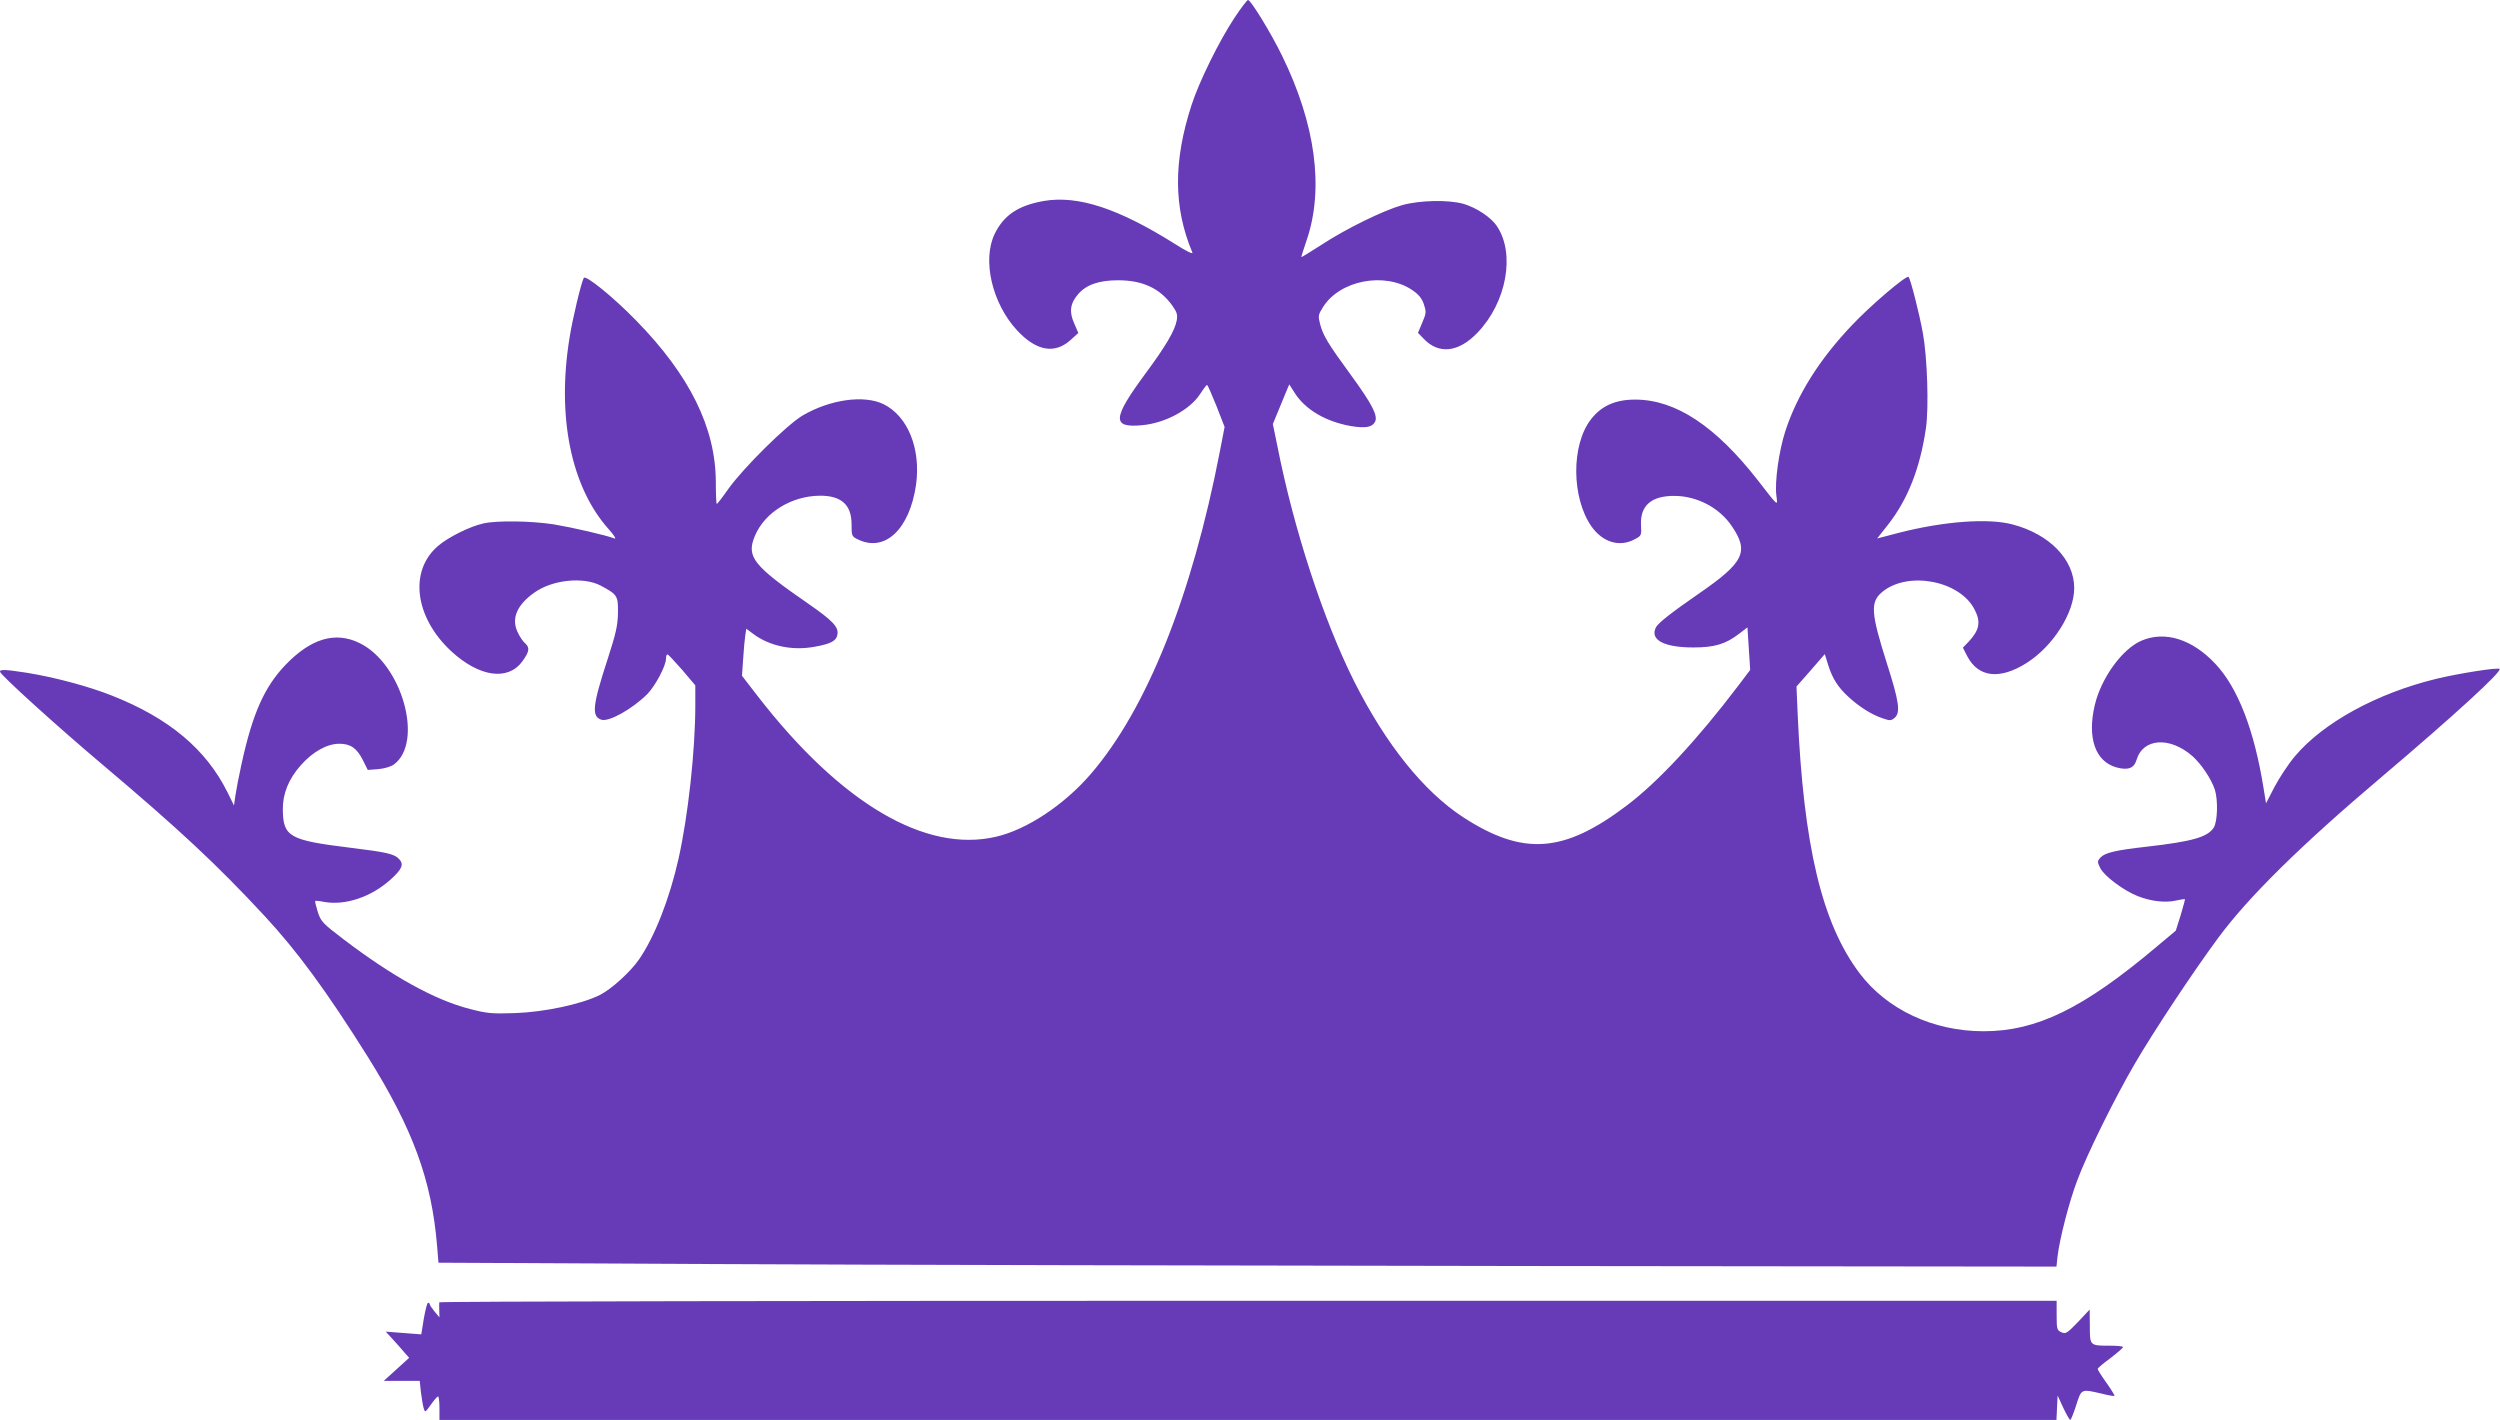 <?xml version="1.0" standalone="no"?>
<!DOCTYPE svg PUBLIC "-//W3C//DTD SVG 20010904//EN"
 "http://www.w3.org/TR/2001/REC-SVG-20010904/DTD/svg10.dtd">
<svg version="1.0" xmlns="http://www.w3.org/2000/svg"
 width="1280pt" height="727pt" viewBox="0 0 1280 727"
 preserveAspectRatio="xMidYMid meet">
<g transform="translate(0,727) scale(0.1,-0.1)"
fill="#673ab7" stroke="none">
<path d="M6320 7178 c-78 -118 -181 -327 -219 -445 -94 -289 -93 -525 4 -756
4 -10 -30 6 -91 45 -288 181 -495 249 -670 219 -130 -23 -204 -72 -251 -168
-65 -134 -14 -355 114 -494 98 -106 192 -123 273 -51 l41 37 -21 49 c-27 60
-21 103 21 151 42 48 107 70 204 70 125 0 213 -41 276 -128 25 -35 29 -48 24
-77 -10 -54 -57 -133 -162 -275 -168 -228 -171 -277 -15 -262 118 11 243 78
297 160 16 25 32 46 35 46 3 1 24 -48 48 -107 l42 -108 -24 -124 c-144 -744
-375 -1322 -663 -1655 -135 -156 -326 -283 -483 -319 -362 -85 -795 171 -1220
719 l-81 105 6 87 c3 49 8 103 11 121 l5 33 35 -26 c83 -63 202 -88 317 -66
84 15 111 31 115 65 5 37 -27 70 -148 154 -284 196 -320 241 -275 348 50 120
186 204 331 206 111 1 164 -46 164 -146 0 -61 1 -63 35 -79 137 -65 262 54
295 280 26 185 -42 353 -167 414 -100 48 -272 24 -413 -58 -80 -47 -301 -265
-380 -375 -30 -43 -57 -78 -60 -78 -3 0 -5 51 -5 113 -1 277 -134 546 -408
826 -119 122 -259 235 -268 218 -13 -23 -58 -210 -73 -307 -66 -404 8 -765
201 -980 27 -30 40 -51 29 -47 -43 17 -219 57 -309 72 -115 18 -292 21 -362 5
-69 -15 -181 -71 -232 -115 -150 -128 -120 -365 67 -539 143 -132 289 -153
363 -54 37 50 41 72 16 94 -12 10 -30 37 -40 60 -31 69 -2 137 87 200 92 66
251 82 339 36 86 -46 90 -52 89 -139 -1 -65 -10 -105 -53 -238 -78 -239 -83
-293 -32 -310 39 -12 157 54 235 131 41 42 96 145 96 182 0 12 3 22 8 21 4 0
37 -36 75 -79 l67 -79 0 -101 c0 -232 -37 -569 -86 -787 -46 -205 -122 -399
-202 -515 -44 -64 -141 -152 -200 -182 -94 -47 -280 -87 -432 -93 -122 -4
-145 -2 -234 21 -180 46 -396 166 -646 356 -109 83 -117 92 -133 141 -9 29
-15 54 -13 56 1 2 23 0 47 -5 108 -19 240 26 338 114 59 53 70 78 45 105 -24
27 -65 36 -254 59 -309 38 -340 56 -342 194 -1 83 30 158 93 229 62 69 133
109 197 109 57 0 90 -23 121 -86 l24 -48 54 4 c32 3 65 13 80 24 154 115 41
515 -175 621 -125 62 -251 24 -382 -113 -107 -113 -167 -248 -223 -504 -14
-63 -28 -137 -32 -165 l-7 -49 -33 67 c-110 221 -299 380 -593 496 -116 46
-290 93 -432 116 -110 17 -140 19 -140 6 0 -15 295 -282 525 -476 392 -331
588 -514 828 -773 170 -183 320 -388 529 -721 232 -371 328 -632 356 -971 l7
-85 1415 -7 c778 -4 2642 -8 4142 -10 l2727 -3 6 55 c10 85 58 274 100 385 49
133 194 426 296 600 96 165 299 471 424 640 155 211 426 478 840 828 368 312
616 539 603 552 -8 9 -211 -23 -326 -51 -303 -74 -577 -224 -722 -396 -33 -39
-79 -109 -104 -156 l-44 -85 -12 74 c-48 301 -132 518 -248 641 -119 126 -257
169 -377 118 -99 -42 -207 -191 -240 -331 -39 -167 3 -288 111 -318 59 -16 90
-5 103 38 33 112 170 121 286 20 45 -40 97 -117 115 -172 17 -54 14 -164 -6
-195 -32 -48 -107 -70 -342 -97 -161 -18 -215 -31 -238 -56 -16 -18 -16 -22
-1 -53 19 -40 120 -116 192 -144 68 -27 141 -35 195 -23 24 5 46 9 47 7 1 -1
-9 -38 -22 -82 l-25 -79 -99 -83 c-375 -316 -614 -432 -885 -432 -258 0 -495
111 -635 297 -193 256 -287 652 -317 1328 l-6 140 73 83 72 83 17 -55 c22 -70
50 -114 104 -164 56 -51 117 -90 173 -109 41 -14 45 -14 65 3 29 27 21 83 -41
277 -83 262 -86 315 -23 367 132 108 397 57 472 -91 33 -64 25 -105 -31 -165
l-29 -30 23 -45 c57 -108 167 -120 304 -33 135 86 243 256 243 383 0 146 -126
276 -316 326 -124 33 -352 16 -582 -43 l-111 -29 56 71 c101 129 164 289 194
495 15 105 7 361 -16 486 -18 100 -63 276 -73 287 -11 11 -196 -147 -291 -248
-167 -176 -279 -355 -340 -541 -33 -102 -55 -260 -46 -330 7 -56 13 -61 -95
78 -216 277 -420 412 -625 413 -103 1 -177 -32 -230 -102 -101 -131 -99 -400
3 -547 58 -82 144 -108 222 -66 34 18 35 20 32 72 -5 101 53 151 173 150 115
-1 229 -61 292 -155 89 -131 63 -185 -167 -344 -142 -98 -209 -151 -221 -173
-34 -64 39 -104 191 -104 108 0 165 17 234 70 l43 33 7 -109 7 -109 -62 -82
c-208 -274 -410 -492 -571 -613 -322 -244 -530 -258 -837 -59 -203 133 -395
373 -557 694 -158 315 -310 780 -394 1207 l-23 112 26 63 c14 35 33 80 42 102
l16 38 28 -44 c54 -85 158 -146 285 -169 76 -13 111 -7 126 21 16 31 -13 88
-122 238 -120 164 -143 203 -159 262 -11 43 -10 48 15 88 86 137 315 181 455
88 34 -23 50 -42 61 -73 13 -40 13 -46 -8 -95 l-22 -52 28 -29 c77 -83 180
-72 277 30 148 154 194 402 100 544 -29 45 -104 95 -171 115 -77 22 -223 19
-314 -6 -96 -27 -287 -120 -415 -204 -55 -35 -101 -64 -102 -62 -1 1 11 40 27
86 90 264 46 594 -126 945 -57 117 -160 285 -174 285 -5 0 -37 -42 -70 -92z"/>
<path d="M2249 602 c-1 -4 0 -23 0 -42 l1 -35 -25 30 c-14 17 -25 33 -25 38 0
4 -4 7 -8 7 -5 0 -14 -36 -22 -81 l-13 -81 -91 7 -91 7 35 -38 c20 -22 47 -52
60 -68 l25 -28 -65 -59 -65 -59 92 0 92 0 6 -57 c4 -32 10 -69 14 -82 7 -24 8
-24 37 17 16 23 32 42 37 42 4 0 7 -27 7 -60 l0 -60 4140 0 4139 0 3 63 3 62
29 -63 c16 -34 32 -62 36 -62 3 0 17 34 30 75 27 85 25 84 129 60 35 -9 65
-14 67 -12 2 2 -16 32 -41 67 -25 35 -45 67 -45 71 0 4 29 29 65 55 35 27 64
52 65 57 0 4 -28 7 -62 7 -109 0 -108 -1 -108 99 l-1 86 -60 -64 c-56 -58 -63
-62 -85 -52 -22 10 -24 16 -24 86 l0 75 -4140 0 c-2277 0 -4140 -3 -4141 -8z"/>
</g>
</svg>
